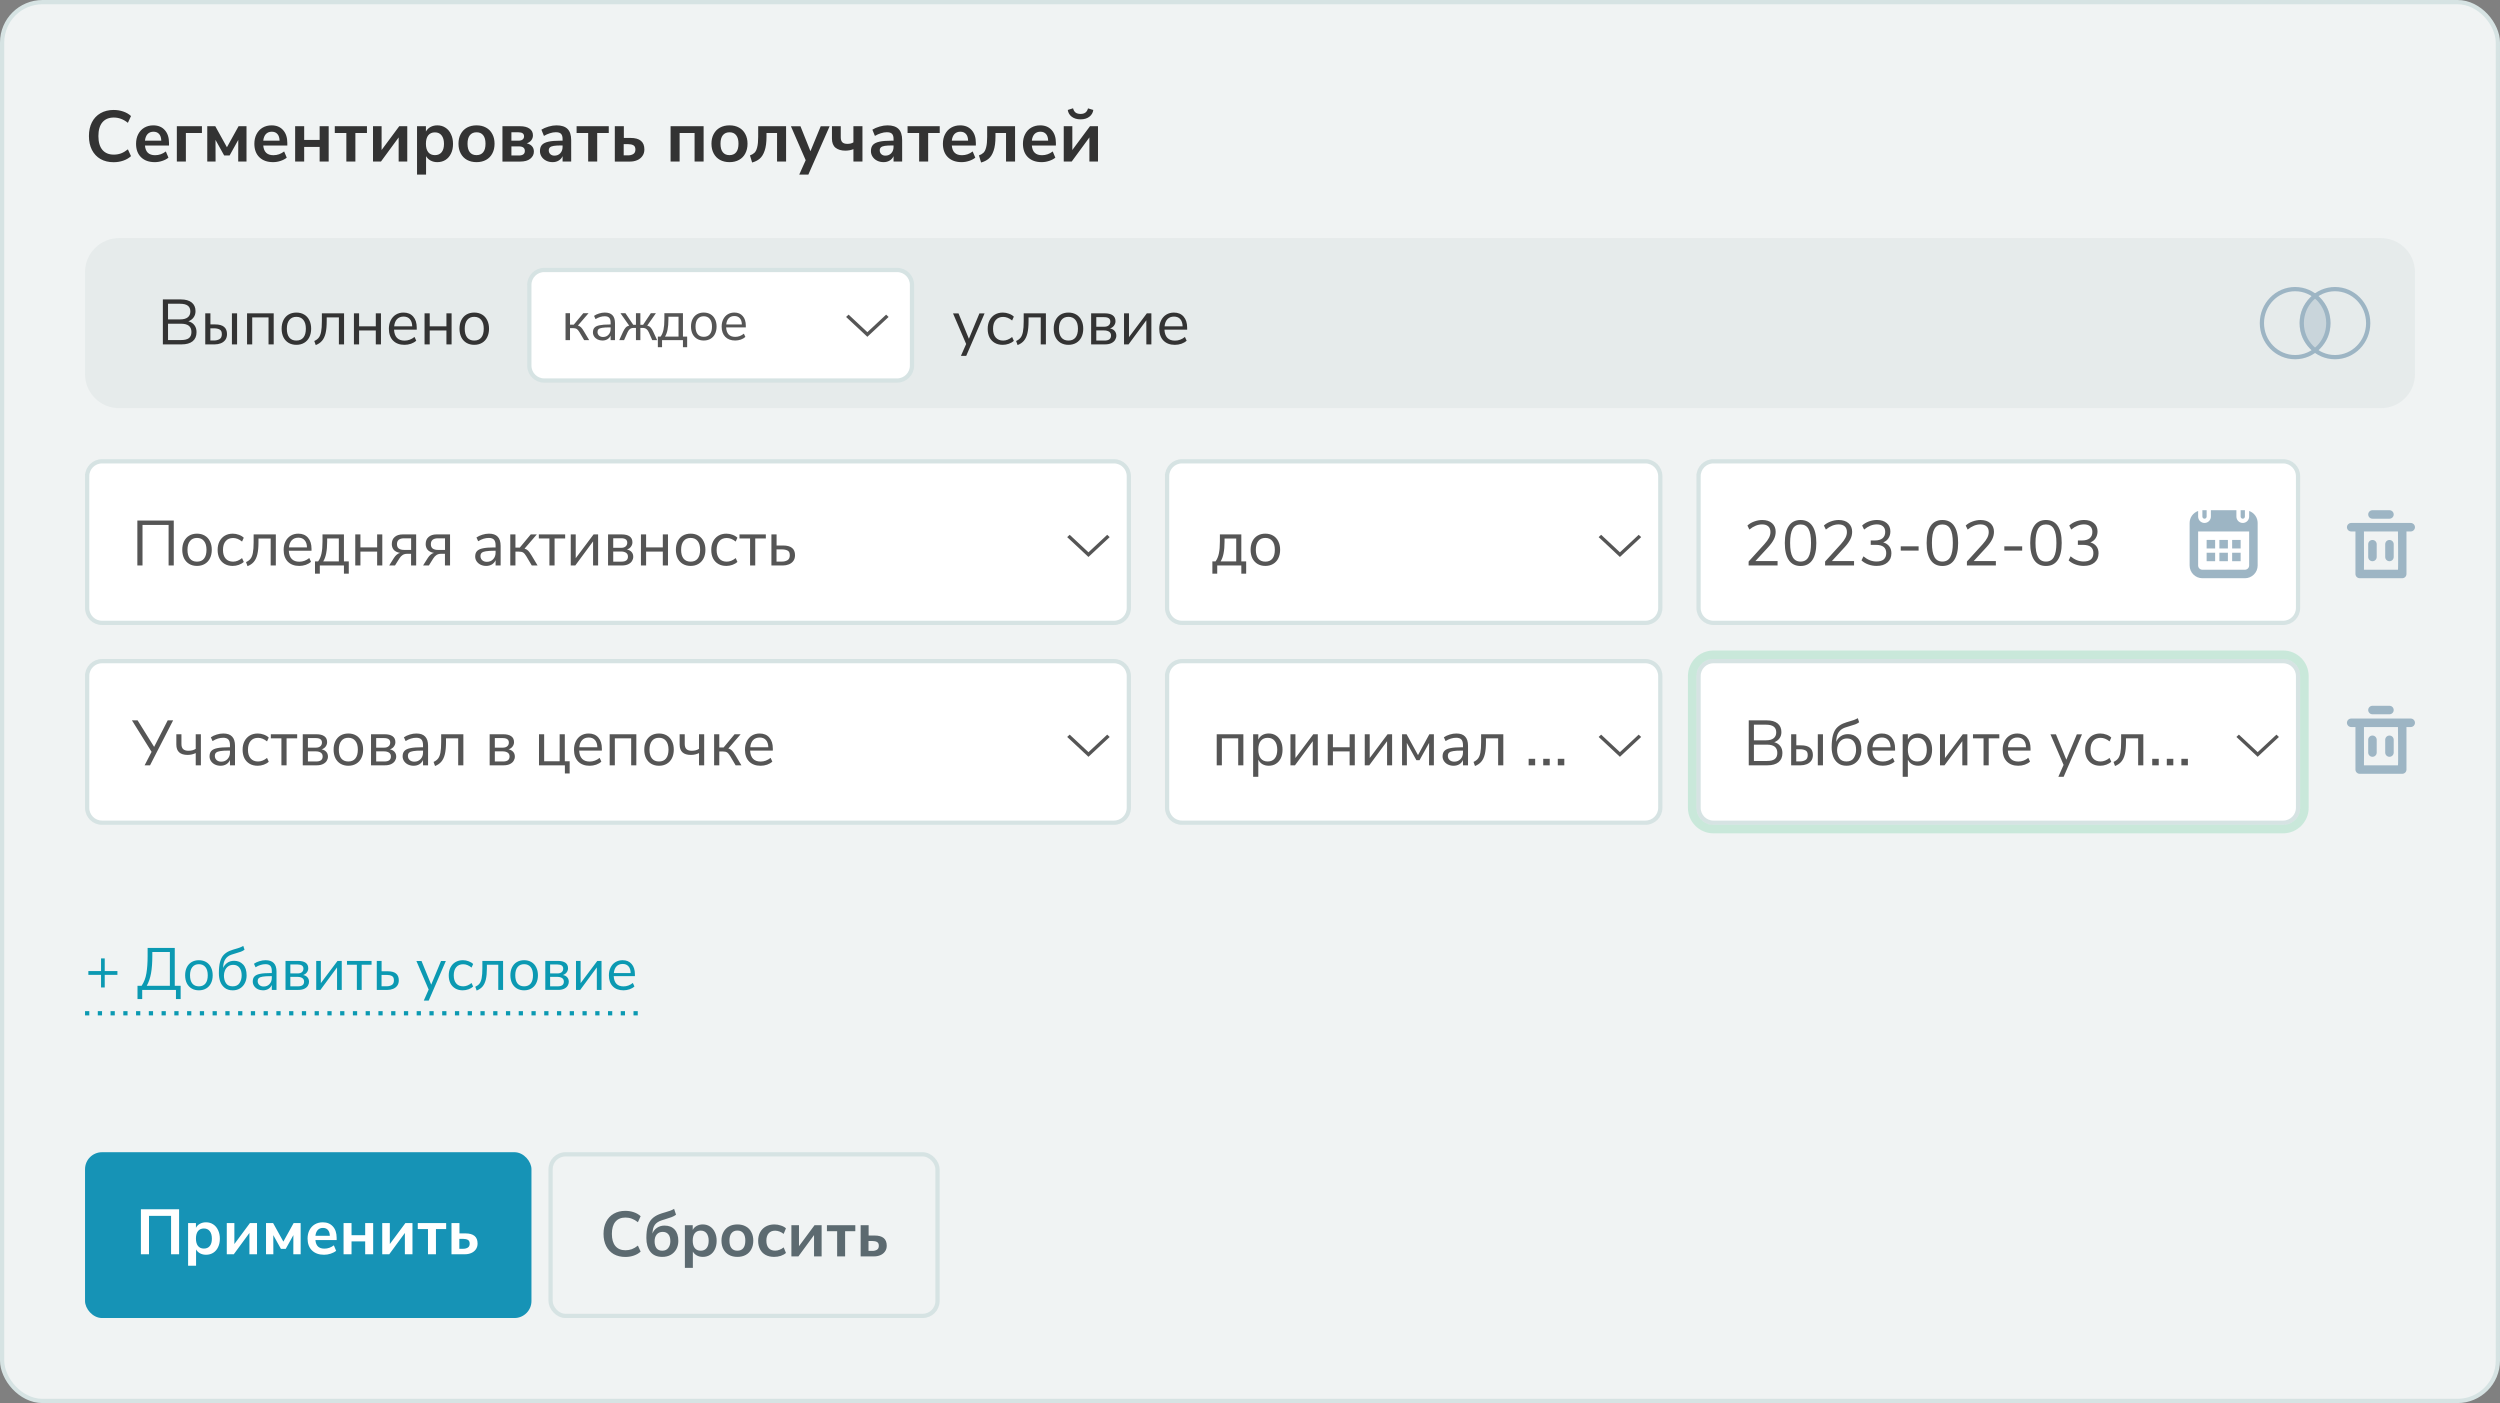 <svg xmlns="http://www.w3.org/2000/svg" width="588" height="330" fill="none"><rect width="100%" height="100%" fill="#808080" stroke="none"/><rect width="587" height="329" x=".5" y=".5" fill="#F0F3F3" rx="9.5"/><rect width="587" height="329" x=".5" y=".5" stroke="#D6E3E3" rx="9.5"/><g clip-path="url(#a)"><g clip-path="url(#b)"><path fill="#0B99B2" d="M27.616 229.284h-2.982v2.968h-.868v-2.968h-2.982v-.882h2.982v-2.982h.868v2.982h2.982v.882Zm4.724 2.576h.966c.569-.831.947-1.82 1.134-2.968.187-1.148.28-2.488.28-4.018v-1.918h6.384v8.904h1.386v3.122h-1.106v-2.156h-7.938v2.156h-1.106v-3.122Zm7.616 0v-7.952h-4.13v.882c0 1.624-.103 3.005-.308 4.144-.205 1.129-.541 2.104-1.008 2.926h5.446Zm6.822 1.064c-.644 0-1.213-.145-1.708-.434-.485-.29-.863-.7-1.134-1.232-.261-.542-.392-1.167-.392-1.876 0-.71.131-1.33.392-1.862.271-.542.649-.957 1.134-1.246.495-.29 1.064-.434 1.708-.434.644 0 1.213.144 1.708.434.495.289.873.704 1.134 1.246.271.532.406 1.152.406 1.862 0 .709-.135 1.334-.406 1.876-.261.532-.639.942-1.134 1.232-.495.289-1.064.434-1.708.434Zm0-.938c.672 0 1.185-.22 1.54-.658.364-.448.546-1.097.546-1.946 0-.831-.182-1.47-.546-1.918-.364-.458-.877-.686-1.54-.686-.663 0-1.176.228-1.54.686-.364.448-.546 1.087-.546 1.918 0 .84.177 1.484.532 1.932.364.448.882.672 1.554.672Zm7.962.938c-.756 0-1.381-.192-1.876-.574-.485-.383-.84-.873-1.064-1.47-.215-.607-.322-1.26-.322-1.96 0-1.102.093-1.998.28-2.688.196-.691.471-1.228.826-1.61.355-.383.812-.7 1.372-.952.243-.112.509-.21.798-.294.299-.094.485-.15.56-.168.401-.112.747-.22 1.036-.322.299-.112.588-.248.868-.406l.294.896c-.252.186-.537.34-.854.462-.308.112-.723.242-1.246.392-.299.084-.639.191-1.022.322-.607.214-1.073.569-1.4 1.064-.327.485-.499 1.171-.518 2.058.205-.486.527-.887.966-1.204.448-.327.994-.49 1.638-.49.859 0 1.559.289 2.1.868.551.578.826 1.437.826 2.576 0 .634-.131 1.218-.392 1.75-.252.532-.625.956-1.12 1.274-.495.317-1.078.476-1.75.476Zm0-.938c.728 0 1.26-.257 1.596-.77.336-.523.504-1.116.504-1.778 0-.784-.173-1.396-.518-1.834-.345-.448-.831-.672-1.456-.672-.485 0-.896.126-1.232.378-.327.242-.569.56-.728.952-.159.382-.238.779-.238 1.19 0 .709.163 1.311.49 1.806.327.485.854.728 1.582.728Zm7.719-6.146c.868 0 1.512.224 1.932.672.429.438.644 1.11.644 2.016v4.298h-1.106v-1.162c-.177.401-.448.714-.812.938-.364.214-.784.322-1.26.322-.439 0-.845-.089-1.218-.266-.364-.178-.653-.425-.868-.742-.215-.318-.322-.668-.322-1.05 0-.514.131-.91.392-1.19.261-.29.691-.495 1.288-.616.597-.131 1.428-.196 2.492-.196h.308v-.462c0-.57-.117-.98-.35-1.232-.233-.262-.611-.392-1.134-.392-.784 0-1.563.242-2.338.728l-.378-.826c.355-.252.779-.453 1.274-.602.504-.159.989-.238 1.456-.238Zm-.448 6.188c.56 0 1.017-.187 1.372-.56.364-.383.546-.873.546-1.47v-.406h-.252c-.821 0-1.447.037-1.876.112-.429.065-.737.182-.924.35-.177.158-.266.396-.266.714 0 .364.131.667.392.91.271.233.607.35 1.008.35Zm5.142-6.02h2.996c.747 0 1.325.144 1.736.434.411.289.616.723.616 1.302 0 .336-.103.648-.308.938-.196.289-.495.504-.896.644.42.074.756.252 1.008.532s.378.634.378 1.064c0 .317-.089.62-.266.91-.168.289-.439.527-.812.714-.373.186-.84.28-1.4.28h-3.052v-6.818Zm2.898 2.94c.401 0 .719-.098.952-.294.243-.206.364-.481.364-.826 0-.654-.453-.98-1.358-.98h-1.722v2.1h1.764Zm.042 3.038c.952 0 1.428-.369 1.428-1.106 0-.374-.14-.654-.42-.84-.28-.187-.658-.28-1.134-.28h-1.68v2.226h1.806Zm4.279-5.978h1.092v5.222l3.92-5.222h.994v6.818h-1.106v-5.292l-3.906 5.292h-.994v-6.818Zm9.562.896h-2.324v-.896h5.782v.896h-2.324v5.922h-1.134v-5.922Zm4.685-.896h1.134v2.436h1.442c1.736 0 2.604.709 2.604 2.128 0 .504-.126.928-.378 1.274-.252.336-.583.583-.994.742-.401.158-.826.238-1.274.238h-2.534v-6.818Zm2.338 5.964c.448 0 .84-.098 1.176-.294.345-.196.518-.56.518-1.092s-.163-.878-.49-1.036c-.327-.168-.728-.252-1.204-.252h-1.218v2.674h1.218Zm13.908-5.95-4.032 9.324h-1.162l1.148-2.604-2.884-6.72h1.204l2.282 5.572 2.31-5.572h1.134Zm3.973 6.902c-.672 0-1.255-.145-1.75-.434-.494-.29-.877-.696-1.148-1.218-.261-.532-.392-1.153-.392-1.862 0-.71.136-1.33.406-1.862.28-.542.668-.962 1.162-1.26.504-.299 1.092-.448 1.764-.448.458 0 .906.084 1.344.252.439.158.794.373 1.064.644l-.378.84c-.644-.523-1.297-.784-1.96-.784-.7 0-1.246.228-1.638.686-.392.457-.588 1.101-.588 1.932 0 .821.196 1.456.588 1.904.392.448.938.672 1.638.672.663 0 1.316-.262 1.96-.784l.378.84c-.289.27-.653.485-1.092.644-.438.158-.891.238-1.358.238Zm2.948-.84c.41-.187.732-.425.966-.714.242-.299.42-.733.532-1.302.112-.57.168-1.349.168-2.338v-1.722h4.872v6.818h-1.134v-5.922h-2.674v.812c0 1.082-.084 1.974-.252 2.674-.168.69-.43 1.241-.784 1.652-.346.401-.803.714-1.372.938l-.322-.896Zm11.489.84c-.644 0-1.214-.145-1.708-.434-.486-.29-.864-.7-1.134-1.232-.262-.542-.392-1.167-.392-1.876 0-.71.13-1.33.392-1.862.27-.542.648-.957 1.134-1.246.494-.29 1.064-.434 1.708-.434.644 0 1.213.144 1.708.434.494.289.872.704 1.134 1.246.27.532.406 1.152.406 1.862 0 .709-.136 1.334-.406 1.876-.262.532-.64.942-1.134 1.232-.495.289-1.064.434-1.708.434Zm0-.938c.672 0 1.185-.22 1.54-.658.364-.448.546-1.097.546-1.946 0-.831-.182-1.47-.546-1.918-.364-.458-.878-.686-1.54-.686-.663 0-1.176.228-1.54.686-.364.448-.546 1.087-.546 1.918 0 .84.177 1.484.532 1.932.364.448.882.672 1.554.672Zm4.979-5.978h2.996c.747 0 1.325.144 1.736.434.411.289.616.723.616 1.302 0 .336-.103.648-.308.938-.196.289-.495.504-.896.644.42.074.756.252 1.008.532s.378.634.378 1.064c0 .317-.089.62-.266.91-.168.289-.439.527-.812.714-.373.186-.84.28-1.4.28h-3.052v-6.818Zm2.898 2.94c.401 0 .719-.098.952-.294.243-.206.364-.481.364-.826 0-.654-.453-.98-1.358-.98h-1.722v2.1h1.764Zm.042 3.038c.952 0 1.428-.369 1.428-1.106 0-.374-.14-.654-.42-.84-.28-.187-.658-.28-1.134-.28h-1.68v2.226h1.806Zm4.279-5.978h1.092v5.222l3.92-5.222h.994v6.818h-1.106v-5.292l-3.906 5.292h-.994v-6.818Zm13.859 3.584h-4.984c.038.793.252 1.395.644 1.806.392.401.948.602 1.666.602.794 0 1.522-.271 2.184-.812l.378.826c-.298.28-.681.504-1.148.672-.466.158-.942.238-1.428.238-1.064 0-1.904-.313-2.52-.938-.606-.626-.91-1.489-.91-2.59 0-.7.136-1.316.406-1.848.271-.542.649-.962 1.134-1.26.495-.299 1.055-.448 1.68-.448.906 0 1.615.298 2.128.896.514.588.77 1.4.77 2.436v.42Zm-2.884-2.87c-.597 0-1.078.186-1.442.56-.354.373-.564.9-.63 1.582h3.962c-.018-.691-.191-1.218-.518-1.582-.326-.374-.784-.56-1.372-.56Z"/><path stroke="#0B99B2" stroke-dasharray="1 2" d="M20 238.326h130"/></g></g><path fill="#fff" stroke="#D6E3E3" d="M20.5 112c0-1.933 1.567-3.5 3.5-3.5h238c1.933 0 3.5 1.567 3.5 3.5v31c0 1.933-1.567 3.5-3.5 3.5H24c-1.933 0-3.5-1.567-3.5-3.5v-31Z"/><path fill="#555" d="M32.305 122.425h8.565V133h-1.215v-9.54H33.52V133h-1.215v-10.575Zm14.027 10.68c-.69 0-1.3-.155-1.83-.465-.52-.31-.925-.75-1.215-1.32-.28-.58-.42-1.25-.42-2.01 0-.76.14-1.425.42-1.995.29-.58.695-1.025 1.215-1.335.53-.31 1.14-.465 1.83-.465.69 0 1.3.155 1.83.465.53.31.935.755 1.215 1.335.29.57.435 1.235.435 1.995s-.145 1.43-.435 2.01c-.28.57-.685 1.01-1.215 1.32-.53.31-1.14.465-1.83.465Zm0-1.005c.72 0 1.27-.235 1.65-.705.39-.48.585-1.175.585-2.085 0-.89-.195-1.575-.585-2.055-.39-.49-.94-.735-1.65-.735s-1.26.245-1.65.735c-.39.48-.585 1.165-.585 2.055 0 .9.19 1.59.57 2.07.39.48.945.72 1.665.72Zm8.38 1.005c-.72 0-1.345-.155-1.875-.465-.53-.31-.94-.745-1.23-1.305-.28-.57-.42-1.235-.42-1.995s.145-1.425.435-1.995c.3-.58.715-1.03 1.245-1.35.54-.32 1.17-.48 1.89-.48.49 0 .97.09 1.44.27.47.17.85.4 1.14.69l-.405.9c-.69-.56-1.39-.84-2.1-.84-.75 0-1.335.245-1.755.735-.42.49-.63 1.18-.63 2.07 0 .88.21 1.56.63 2.04.42.48 1.005.72 1.755.72.71 0 1.41-.28 2.1-.84l.405.9c-.31.29-.7.52-1.17.69-.47.17-.955.255-1.455.255Zm3.158-.9c.44-.2.785-.455 1.035-.765.26-.32.45-.785.57-1.395.12-.61.18-1.445.18-2.505v-1.845h5.22V133h-1.215v-6.345h-2.865v.87c0 1.16-.09 2.115-.27 2.865-.18.74-.46 1.33-.84 1.77-.37.43-.86.765-1.47 1.005l-.345-.96Zm15.4-2.67h-5.34c.04.85.27 1.495.69 1.935.42.43 1.015.645 1.785.645.85 0 1.63-.29 2.34-.87l.405.885c-.32.3-.73.54-1.23.72-.5.17-1.01.255-1.53.255-1.14 0-2.04-.335-2.7-1.005-.65-.67-.975-1.595-.975-2.775 0-.75.145-1.41.435-1.98.29-.58.695-1.03 1.215-1.35.53-.32 1.13-.48 1.8-.48.97 0 1.73.32 2.28.96.55.63.825 1.5.825 2.61v.45Zm-3.09-3.075c-.64 0-1.155.2-1.545.6-.38.4-.605.965-.675 1.695h4.245c-.02-.74-.205-1.305-.555-1.695-.35-.4-.84-.6-1.47-.6Zm3.905 5.58h.75c.37-.52.63-1.14.78-1.86.16-.73.24-1.67.24-2.82v-1.665h5.04v6.345h1.14v2.88h-1.14V133h-5.67v1.92h-1.14v-2.88Zm5.61 0v-5.385h-2.745v.705c0 2.17-.31 3.73-.93 4.68h3.675Zm3.862-6.345h1.215v3.06h3.93v-3.06h1.215V133h-1.215v-3.27h-3.93V133h-1.215v-7.305Zm9.106 5.52c.2-.31.42-.565.66-.765.25-.21.51-.345.78-.405-.69-.12-1.19-.365-1.5-.735-.3-.37-.45-.815-.45-1.335 0-.73.23-1.29.69-1.68.46-.4 1.08-.6 1.86-.6h3.18V133h-1.2v-2.745h-.93c-.4 0-.745.09-1.035.27-.29.18-.545.445-.765.795l-1.05 1.68h-1.365l1.125-1.785Zm4.035-1.875v-2.73h-1.665c-.54 0-.955.115-1.245.345-.28.23-.42.575-.42 1.035 0 .49.155.84.465 1.05.31.2.715.3 1.215.3h1.65Zm3.934 1.875c.2-.31.42-.565.66-.765.25-.21.51-.345.78-.405-.69-.12-1.19-.365-1.5-.735-.3-.37-.45-.815-.45-1.335 0-.73.23-1.29.69-1.68.46-.4 1.08-.6 1.86-.6h3.18V133h-1.2v-2.745h-.93c-.4 0-.745.09-1.035.27-.29.18-.545.445-.765.795l-1.05 1.68h-1.365l1.125-1.785Zm4.035-1.875v-2.73h-1.665c-.54 0-.955.115-1.245.345-.28.23-.42.575-.42 1.035 0 .49.155.84.465 1.05.31.2.715.3 1.215.3h1.65Zm10.321-3.825c.93 0 1.62.24 2.07.72.46.47.69 1.19.69 2.16V133h-1.185v-1.245c-.19.43-.48.765-.87 1.005-.39.23-.84.345-1.35.345-.47 0-.905-.095-1.305-.285-.39-.19-.7-.455-.93-.795-.23-.34-.345-.715-.345-1.125 0-.55.14-.975.42-1.275.28-.31.74-.53 1.38-.66.64-.14 1.53-.21 2.67-.21h.33v-.495c0-.61-.125-1.05-.375-1.32-.25-.28-.655-.42-1.215-.42-.84 0-1.675.26-2.505.78l-.405-.885c.38-.27.835-.485 1.365-.645.54-.17 1.06-.255 1.56-.255Zm-.48 6.63c.6 0 1.09-.2 1.47-.6.39-.41.585-.935.585-1.575v-.435h-.27c-.88 0-1.55.04-2.01.12-.46.07-.79.195-.99.375-.19.17-.285.425-.285.765 0 .39.14.715.42.975.29.25.65.375 1.08.375Zm8.869-3.105c.35.1.635.265.855.495.23.23.495.6.795 1.11l1.41 2.355h-1.365l-1.275-2.16c-.26-.43-.505-.72-.735-.87-.23-.15-.56-.225-.99-.225h-.84V133h-1.215v-7.305h1.215v3.105h1.02l2.58-3.105h1.425l-2.88 3.345Zm5.844-2.385h-2.49v-.96h6.195v.96h-2.49V133h-1.215v-6.345Zm5.019-.96h1.17v5.595l4.2-5.595h1.065V133h-1.185v-5.67l-4.185 5.67h-1.065v-7.305Zm8.775 0h3.21c.8 0 1.42.155 1.86.465.44.31.66.775.66 1.395 0 .36-.11.695-.33 1.005-.21.31-.53.54-.96.69.45.08.81.27 1.08.57.27.3.405.68.405 1.14 0 .34-.095.665-.285.975-.18.31-.47.565-.87.765-.4.2-.9.3-1.5.3h-3.27v-7.305Zm3.105 3.15c.43 0 .77-.105 1.02-.315.26-.22.39-.515.39-.885 0-.7-.485-1.05-1.455-1.05h-1.845v2.25h1.89Zm.045 3.255c1.02 0 1.53-.395 1.53-1.185 0-.4-.15-.7-.45-.9-.3-.2-.705-.3-1.215-.3h-1.8v2.385h1.935Zm4.584-6.405h1.215v3.06h3.93v-3.06h1.215V133h-1.215v-3.27h-3.93V133h-1.215v-7.305Zm11.686 7.41c-.69 0-1.3-.155-1.83-.465-.52-.31-.925-.75-1.215-1.32-.28-.58-.42-1.25-.42-2.01 0-.76.14-1.425.42-1.995.29-.58.695-1.025 1.215-1.335.53-.31 1.14-.465 1.83-.465.69 0 1.3.155 1.83.465.53.31.935.755 1.215 1.335.29.57.435 1.235.435 1.995s-.145 1.43-.435 2.01c-.28.57-.685 1.01-1.215 1.32-.53.31-1.14.465-1.83.465Zm0-1.005c.72 0 1.27-.235 1.65-.705.39-.48.585-1.175.585-2.085 0-.89-.195-1.575-.585-2.055-.39-.49-.94-.735-1.65-.735s-1.26.245-1.65.735c-.39.48-.585 1.165-.585 2.055 0 .9.19 1.59.57 2.07.39.48.945.72 1.665.72Zm8.381 1.005c-.72 0-1.345-.155-1.875-.465-.53-.31-.94-.745-1.23-1.305-.28-.57-.42-1.235-.42-1.995s.145-1.425.435-1.995c.3-.58.715-1.03 1.245-1.35.54-.32 1.17-.48 1.89-.48.49 0 .97.09 1.44.27.47.17.85.4 1.14.69l-.405.9c-.69-.56-1.39-.84-2.1-.84-.75 0-1.335.245-1.755.735-.42.49-.63 1.18-.63 2.07 0 .88.21 1.56.63 2.04.42.48 1.005.72 1.755.72.71 0 1.41-.28 2.1-.84l.405.9c-.31.29-.7.52-1.17.69-.47.17-.955.255-1.455.255Zm5.602-6.45h-2.49v-.96h6.195v.96h-2.49V133h-1.215v-6.345Zm5.02-.96h1.215v2.61h1.545c1.86 0 2.79.76 2.79 2.28 0 .54-.135.995-.405 1.365-.27.36-.625.625-1.065.795-.43.17-.885.255-1.365.255h-2.715v-7.305Zm2.505 6.39c.48 0 .9-.105 1.26-.315.37-.21.555-.6.555-1.17s-.175-.94-.525-1.11c-.35-.18-.78-.27-1.29-.27h-1.305v2.865h1.305Z"/><path fill="#555" fill-rule="evenodd" d="m251 126.333 5 4.667h.001l4.999-4.667-.585-.546-4.412 4.118-4.415-4.121-.588.549Z" clip-rule="evenodd"/><path fill="#fff" stroke="#D6E3E3" d="M20.5 159c0-1.933 1.567-3.5 3.5-3.5h238c1.933 0 3.5 1.567 3.5 3.5v31c0 1.933-1.567 3.5-3.5 3.5H24c-1.933 0-3.5-1.567-3.5-3.5v-31Z"/><path fill="#555" d="M40.72 169.425 35.29 180h-1.275l1.635-3.165-4.62-7.41h1.335l3.885 6.24 3.195-6.24h1.275Zm5.315 7.695c-.24.12-.53.225-.87.315-.33.08-.675.12-1.035.12-1.77 0-2.655-.815-2.655-2.445v-2.415h1.2v2.28c0 .57.14.98.42 1.23.29.25.7.375 1.23.375.68 0 1.25-.15 1.71-.45v-3.435h1.215V180h-1.215v-2.88Zm6.477-4.605c.93 0 1.62.24 2.07.72.46.47.69 1.19.69 2.16V180h-1.185v-1.245c-.19.43-.48.765-.87 1.005-.39.23-.84.345-1.35.345-.47 0-.905-.095-1.305-.285-.39-.19-.7-.455-.93-.795-.23-.34-.345-.715-.345-1.125 0-.55.14-.975.42-1.275.28-.31.74-.53 1.38-.66.64-.14 1.53-.21 2.67-.21h.33v-.495c0-.61-.125-1.05-.375-1.32-.25-.28-.655-.42-1.215-.42-.84 0-1.675.26-2.505.78l-.405-.885c.38-.27.835-.485 1.365-.645.54-.17 1.06-.255 1.56-.255Zm-.48 6.63c.6 0 1.09-.2 1.47-.6.39-.41.585-.935.585-1.575v-.435h-.27c-.88 0-1.55.04-2.01.12-.46.07-.79.195-.99.375-.19.17-.285.425-.285.765 0 .39.14.715.42.975.29.25.65.375 1.08.375Zm8.554.96c-.72 0-1.345-.155-1.875-.465-.53-.31-.94-.745-1.23-1.305-.28-.57-.42-1.235-.42-1.995s.145-1.425.435-1.995c.3-.58.715-1.03 1.245-1.35.54-.32 1.17-.48 1.89-.48.49 0 .97.09 1.44.27.47.17.85.4 1.14.69l-.405.9c-.69-.56-1.39-.84-2.1-.84-.75 0-1.335.245-1.755.735-.42.49-.63 1.18-.63 2.07 0 .88.21 1.56.63 2.04.42.48 1.005.72 1.755.72.71 0 1.41-.28 2.1-.84l.405.9c-.31.29-.7.52-1.17.69-.47.17-.955.255-1.455.255Zm5.603-6.45h-2.49v-.96h6.195v.96h-2.49V180h-1.215v-6.345Zm5.019-.96h3.21c.8 0 1.42.155 1.86.465.44.31.66.775.66 1.395 0 .36-.11.695-.33 1.005-.21.31-.53.54-.96.69.45.08.81.27 1.08.57.27.3.405.68.405 1.14 0 .34-.095.665-.285.975-.18.31-.47.565-.87.765-.4.2-.9.3-1.5.3h-3.27v-7.305Zm3.105 3.15c.43 0 .77-.105 1.02-.315.26-.22.39-.515.39-.885 0-.7-.485-1.05-1.455-1.05h-1.845v2.25h1.89Zm.045 3.255c1.02 0 1.53-.395 1.53-1.185 0-.4-.15-.7-.45-.9-.3-.2-.705-.3-1.215-.3h-1.8v2.385h1.935Zm7.569 1.005c-.69 0-1.3-.155-1.83-.465-.52-.31-.925-.75-1.215-1.32-.28-.58-.42-1.25-.42-2.01 0-.76.14-1.425.42-1.995.29-.58.695-1.025 1.215-1.335.53-.31 1.14-.465 1.83-.465.69 0 1.3.155 1.83.465.53.31.935.755 1.215 1.335.29.57.435 1.235.435 1.995s-.145 1.43-.435 2.01c-.28.57-.685 1.01-1.215 1.32-.53.31-1.14.465-1.83.465Zm0-1.005c.72 0 1.27-.235 1.65-.705.39-.48.585-1.175.585-2.085 0-.89-.195-1.575-.585-2.055-.39-.49-.94-.735-1.65-.735s-1.26.245-1.65.735c-.39.48-.585 1.165-.585 2.055 0 .9.19 1.59.57 2.07.39.48.945.72 1.665.72Zm5.335-6.405h3.21c.8 0 1.42.155 1.86.465.44.31.66.775.66 1.395 0 .36-.11.695-.33 1.005-.21.31-.53.54-.96.69.45.08.81.27 1.08.57.27.3.405.68.405 1.14 0 .34-.095.665-.285.975-.18.31-.47.565-.87.765-.4.2-.9.3-1.5.3h-3.27v-7.305Zm3.105 3.15c.43 0 .77-.105 1.02-.315.26-.22.39-.515.39-.885 0-.7-.485-1.05-1.455-1.05h-1.845v2.25h1.89Zm.045 3.255c1.02 0 1.53-.395 1.53-1.185 0-.4-.15-.7-.45-.9-.3-.2-.705-.3-1.215-.3h-1.8v2.385h1.935Zm7.509-6.585c.93 0 1.62.24 2.07.72.46.47.69 1.19.69 2.16V180h-1.185v-1.245c-.19.43-.48.765-.87 1.005-.39.23-.84.345-1.35.345-.47 0-.905-.095-1.305-.285-.39-.19-.7-.455-.93-.795-.23-.34-.345-.715-.345-1.125 0-.55.14-.975.42-1.275.28-.31.74-.53 1.38-.66.64-.14 1.53-.21 2.67-.21h.33v-.495c0-.61-.125-1.05-.375-1.32-.25-.28-.655-.42-1.215-.42-.84 0-1.675.26-2.505.78l-.405-.885c.38-.27.835-.485 1.365-.645.54-.17 1.06-.255 1.56-.255Zm-.48 6.63c.6 0 1.09-.2 1.47-.6.39-.41.585-.935.585-1.575v-.435h-.27c-.88 0-1.55.04-2.01.12-.46.07-.79.195-.99.375-.19.17-.285.425-.285.765 0 .39.14.715.42.975.29.25.65.375 1.08.375Zm4.534.06c.44-.2.785-.455 1.035-.765.26-.32.45-.785.57-1.395.12-.61.18-1.445.18-2.505v-1.845h5.22V180h-1.215v-6.345h-2.865v.87c0 1.16-.09 2.115-.27 2.865-.18.74-.46 1.33-.84 1.77-.37.43-.86.765-1.47 1.005l-.345-.96Zm13.192-6.51h3.21c.8 0 1.42.155 1.86.465.44.31.66.775.66 1.395 0 .36-.11.695-.33 1.005-.21.31-.53.54-.96.69.45.08.81.27 1.08.57.27.3.405.68.405 1.14 0 .34-.095.665-.285.975-.18.31-.47.565-.87.765-.4.2-.9.3-1.5.3h-3.27v-7.305Zm3.105 3.15c.43 0 .77-.105 1.02-.315.26-.22.39-.515.39-.885 0-.7-.485-1.05-1.455-1.05h-1.845v2.25h1.89Zm.045 3.255c1.02 0 1.53-.395 1.53-1.185 0-.4-.15-.7-.45-.9-.3-.2-.705-.3-1.215-.3h-1.8v2.385h1.935Zm14.542.9h-6.09v-7.305h1.215v6.345h3.645v-6.345h1.215v6.345h1.14v2.88h-1.125V180Zm8.7-3.465h-5.34c.04.85.27 1.495.69 1.935.42.43 1.015.645 1.785.645.85 0 1.63-.29 2.34-.87l.405.885c-.32.3-.73.54-1.23.72-.5.17-1.01.255-1.53.255-1.14 0-2.04-.335-2.7-1.005-.65-.67-.975-1.595-.975-2.775 0-.75.145-1.41.435-1.98.29-.58.695-1.03 1.215-1.35.53-.32 1.13-.48 1.8-.48.97 0 1.73.32 2.28.96.55.63.825 1.5.825 2.61v.45Zm-3.09-3.075c-.64 0-1.155.2-1.545.6-.38.4-.605.965-.675 1.695h4.245c-.02-.74-.205-1.305-.555-1.695-.35-.4-.84-.6-1.47-.6Zm4.926-.765h6.27V180h-1.215v-6.345h-3.84V180h-1.215v-7.305Zm11.598 7.41c-.69 0-1.3-.155-1.83-.465-.52-.31-.925-.75-1.215-1.32-.28-.58-.42-1.25-.42-2.01 0-.76.14-1.425.42-1.995.29-.58.695-1.025 1.215-1.335.53-.31 1.14-.465 1.83-.465.69 0 1.3.155 1.83.465.53.31.935.755 1.215 1.335.29.57.435 1.235.435 1.995s-.145 1.43-.435 2.01c-.28.57-.685 1.01-1.215 1.32-.53.31-1.14.465-1.83.465Zm0-1.005c.72 0 1.27-.235 1.65-.705.39-.48.585-1.175.585-2.085 0-.89-.195-1.575-.585-2.055-.39-.49-.94-.735-1.65-.735s-1.26.245-1.65.735c-.39.48-.585 1.165-.585 2.055 0 .9.19 1.59.57 2.07.39.48.945.72 1.665.72Zm9.415-1.98c-.24.12-.53.225-.87.315-.33.08-.675.12-1.035.12-1.77 0-2.655-.815-2.655-2.445v-2.415h1.2v2.28c0 .57.14.98.42 1.23.29.25.7.375 1.23.375.68 0 1.25-.15 1.71-.45v-3.435h1.215V180h-1.215v-2.88Zm6.912-1.08c.35.1.635.265.855.495.23.23.495.6.795 1.11l1.41 2.355h-1.365l-1.275-2.16c-.26-.43-.505-.72-.735-.87-.23-.15-.56-.225-.99-.225h-.84V180h-1.215v-7.305h1.215v3.105h1.02l2.58-3.105h1.425l-2.88 3.345Zm10.449.495h-5.34c.04.85.27 1.495.69 1.935.42.43 1.015.645 1.785.645.85 0 1.63-.29 2.34-.87l.405.885c-.32.3-.73.54-1.23.72-.5.17-1.01.255-1.53.255-1.14 0-2.04-.335-2.7-1.005-.65-.67-.975-1.595-.975-2.775 0-.75.145-1.41.435-1.98.29-.58.695-1.03 1.215-1.35.53-.32 1.13-.48 1.8-.48.97 0 1.73.32 2.28.96.55.63.825 1.5.825 2.61v.45Zm-3.09-3.075c-.64 0-1.155.2-1.545.6-.38.4-.605.965-.675 1.695h4.245c-.02-.74-.205-1.305-.555-1.695-.35-.4-.84-.6-1.47-.6Z"/><path fill="#555" fill-rule="evenodd" d="m251 173.333 5 4.667h.001l4.999-4.667-.585-.546-4.412 4.118-4.415-4.121-.588.549Z" clip-rule="evenodd"/><path fill="#fff" stroke="#D6E3E3" d="M274.5 112c0-1.933 1.567-3.5 3.5-3.5h109c1.933 0 3.5 1.567 3.5 3.5v31c0 1.933-1.567 3.5-3.5 3.5H278c-1.933 0-3.5-1.567-3.5-3.5v-31Z"/><path fill="#555" d="M285.15 132.04h.75c.37-.52.63-1.14.78-1.86.16-.73.24-1.67.24-2.82v-1.665h5.04v6.345h1.14v2.88h-1.14V133h-5.67v1.92h-1.14v-2.88Zm5.61 0v-5.385h-2.745v.705c0 2.17-.31 3.73-.93 4.68h3.675Zm6.847 1.065c-.69 0-1.3-.155-1.83-.465-.52-.31-.925-.75-1.215-1.32-.28-.58-.42-1.25-.42-2.01 0-.76.14-1.425.42-1.995.29-.58.695-1.025 1.215-1.335.53-.31 1.14-.465 1.83-.465.69 0 1.3.155 1.83.465.53.31.935.755 1.215 1.335.29.57.435 1.235.435 1.995s-.145 1.43-.435 2.01c-.28.57-.685 1.01-1.215 1.32-.53.31-1.14.465-1.83.465Zm0-1.005c.72 0 1.27-.235 1.65-.705.39-.48.585-1.175.585-2.085 0-.89-.195-1.575-.585-2.055-.39-.49-.94-.735-1.65-.735s-1.26.245-1.65.735c-.39.48-.585 1.165-.585 2.055 0 .9.19 1.59.57 2.07.39.48.945.72 1.665.72Z"/><path fill="#555" fill-rule="evenodd" d="m376 126.333 5 4.667h.001l4.999-4.667-.585-.546-4.412 4.118-4.415-4.121-.588.549Z" clip-rule="evenodd"/><path fill="#fff" stroke="#D6E3E3" d="M274.5 159c0-1.933 1.567-3.5 3.5-3.5h109c1.933 0 3.5 1.567 3.5 3.5v31c0 1.933-1.567 3.5-3.5 3.5H278c-1.933 0-3.5-1.567-3.5-3.5v-31Z"/><path fill="#555" d="M286.17 172.695h6.27V180h-1.215v-6.345h-3.84V180h-1.215v-7.305Zm12.243-.18c.64 0 1.205.16 1.695.48.49.32.87.77 1.14 1.35.27.57.405 1.235.405 1.995s-.135 1.425-.405 1.995c-.27.56-.65.995-1.14 1.305-.48.31-1.045.465-1.695.465-.57 0-1.07-.125-1.5-.375-.42-.25-.74-.605-.96-1.065v4.035h-1.215v-10.005h1.215v1.26c.22-.46.54-.815.96-1.065.43-.25.93-.375 1.5-.375Zm-.24 6.585c.71 0 1.26-.24 1.65-.72.39-.48.585-1.16.585-2.04 0-.88-.195-1.565-.585-2.055-.39-.5-.94-.75-1.65-.75s-1.26.24-1.65.72c-.38.48-.57 1.165-.57 2.055 0 .89.19 1.58.57 2.07.39.48.94.72 1.65.72Zm5.341-6.405h1.17v5.595l4.2-5.595h1.065V180h-1.185v-5.67l-4.185 5.67h-1.065v-7.305Zm8.774 0h1.215v3.06h3.93v-3.06h1.215V180h-1.215v-3.27h-3.93V180h-1.215v-7.305Zm8.701 0h1.17v5.595l4.2-5.595h1.065V180h-1.185v-5.67l-4.185 5.67h-1.065v-7.305Zm16.26 0V180h-1.14l.015-5.265-2.25 4.065h-.735l-2.25-4.065.015 5.265h-1.14v-7.305h1.065l2.685 4.905 2.67-4.905h1.065Zm5.269-.18c.93 0 1.62.24 2.07.72.46.47.69 1.19.69 2.16V180h-1.185v-1.245c-.19.43-.48.765-.87 1.005-.39.23-.84.345-1.35.345-.47 0-.905-.095-1.305-.285-.39-.19-.7-.455-.93-.795-.23-.34-.345-.715-.345-1.125 0-.55.14-.975.42-1.275.28-.31.74-.53 1.38-.66.64-.14 1.53-.21 2.67-.21h.33v-.495c0-.61-.125-1.05-.375-1.32-.25-.28-.655-.42-1.215-.42-.84 0-1.675.26-2.505.78l-.405-.885c.38-.27.835-.485 1.365-.645.54-.17 1.06-.255 1.56-.255Zm-.48 6.63c.6 0 1.09-.2 1.47-.6.39-.41.585-.935.585-1.575v-.435h-.27c-.88 0-1.55.04-2.01.12-.46.07-.79.195-.99.375-.19.17-.285.425-.285.765 0 .39.14.715.42.975.29.25.65.375 1.08.375Zm4.534.06c.44-.2.785-.455 1.035-.765.26-.32.45-.785.57-1.395.12-.61.18-1.445.18-2.505v-1.845h5.22V180h-1.215v-6.345h-2.865v.87c0 1.16-.09 2.115-.27 2.865-.18.74-.46 1.33-.84 1.77-.37.43-.86.765-1.47 1.005l-.345-.96Zm14.497-.735V180h-1.53v-1.53h1.53Zm3.427 0V180h-1.53v-1.53h1.53Zm3.428 0V180h-1.53v-1.53h1.53Z"/><path fill="#555" fill-rule="evenodd" d="m376 173.333 5 4.667h.001l4.999-4.667-.585-.546-4.412 4.118-4.415-4.121-.588.549Z" clip-rule="evenodd"/><path fill="#fff" stroke="#D6E3E3" d="M399.5 112c0-1.933 1.567-3.5 3.5-3.5h134c1.933 0 3.5 1.567 3.5 3.5v31c0 1.933-1.567 3.5-3.5 3.5H403c-1.933 0-3.5-1.567-3.5-3.5v-31Z"/><path fill="#555" d="M418.085 131.965V133h-6.81v-.93l3.705-4.08c.5-.56.86-1.06 1.08-1.5.23-.45.345-.9.345-1.35 0-.58-.17-1.025-.51-1.335-.34-.31-.82-.465-1.44-.465-1.02 0-2.02.405-3 1.215l-.465-.945c.42-.4.945-.715 1.575-.945.64-.24 1.28-.36 1.92-.36.97 0 1.735.25 2.295.75.57.5.855 1.175.855 2.025 0 .61-.14 1.195-.42 1.755-.27.56-.72 1.185-1.35 1.875l-3 3.255h5.22Zm5.409 1.155c-1.21 0-2.13-.46-2.76-1.38-.63-.92-.945-2.26-.945-4.02 0-1.77.315-3.115.945-4.035.63-.92 1.55-1.38 2.76-1.38 1.21 0 2.13.46 2.76 1.38.63.91.945 2.25.945 4.02 0 1.77-.315 3.115-.945 4.035-.63.92-1.55 1.38-2.76 1.38Zm0-1.035c.84 0 1.46-.355 1.86-1.065.4-.71.6-1.815.6-3.315 0-1.51-.2-2.61-.6-3.3-.39-.7-1.01-1.05-1.86-1.05-.84 0-1.46.35-1.86 1.05-.4.7-.6 1.8-.6 3.3 0 1.5.2 2.605.6 3.315.4.71 1.02 1.065 1.86 1.065Zm12.579-.12V133h-6.81v-.93l3.705-4.08c.5-.56.86-1.06 1.08-1.5.23-.45.345-.9.345-1.35 0-.58-.17-1.025-.51-1.335-.34-.31-.82-.465-1.44-.465-1.02 0-2.02.405-3 1.215l-.465-.945c.42-.4.945-.715 1.575-.945.64-.24 1.28-.36 1.92-.36.97 0 1.735.25 2.295.75.57.5.855 1.175.855 2.025 0 .61-.14 1.195-.42 1.755-.27.56-.72 1.185-1.35 1.875l-3 3.255h5.22Zm6.864-4.395c.62.18 1.095.49 1.425.93.33.43.495.975.495 1.635 0 .92-.315 1.645-.945 2.175-.62.53-1.465.795-2.535.795-.68 0-1.335-.115-1.965-.345-.63-.23-1.16-.55-1.59-.96l.465-.945c.96.81 1.98 1.215 3.06 1.215.75 0 1.32-.165 1.71-.495.39-.34.585-.835.585-1.485 0-1.29-.81-1.935-2.43-1.935h-1.215v-1.035h.975c.78 0 1.38-.17 1.8-.51.42-.35.63-.85.63-1.5 0-.57-.17-1.005-.51-1.305-.34-.31-.825-.465-1.455-.465-1.02 0-2.02.405-3 1.215l-.465-.945c.43-.41.955-.73 1.575-.96.62-.23 1.265-.345 1.935-.345.96 0 1.72.245 2.28.735.57.48.855 1.13.855 1.95 0 .61-.15 1.145-.45 1.605-.29.45-.7.775-1.23.975Zm4.12.93h4.2v1.005h-4.2V128.5Zm9.792 4.62c-1.21 0-2.13-.46-2.76-1.38-.63-.92-.945-2.26-.945-4.02 0-1.77.315-3.115.945-4.035.63-.92 1.55-1.38 2.76-1.38 1.21 0 2.13.46 2.76 1.38.63.91.945 2.25.945 4.02 0 1.77-.315 3.115-.945 4.035-.63.92-1.55 1.38-2.76 1.38Zm0-1.035c.84 0 1.46-.355 1.86-1.065.4-.71.6-1.815.6-3.315 0-1.51-.2-2.61-.6-3.3-.39-.7-1.01-1.05-1.86-1.05-.84 0-1.46.35-1.86 1.05-.4.7-.6 1.8-.6 3.3 0 1.5.2 2.605.6 3.315.4.71 1.02 1.065 1.86 1.065Zm12.579-.12V133h-6.81v-.93l3.705-4.08c.5-.56.86-1.06 1.08-1.5.23-.45.345-.9.345-1.35 0-.58-.17-1.025-.51-1.335-.34-.31-.82-.465-1.44-.465-1.02 0-2.02.405-3 1.215l-.465-.945c.42-.4.945-.715 1.575-.945.64-.24 1.28-.36 1.92-.36.97 0 1.735.25 2.295.75.57.5.855 1.175.855 2.025 0 .61-.14 1.195-.42 1.755-.27.56-.72 1.185-1.35 1.875l-3 3.255h5.22Zm1.989-3.465h4.2v1.005h-4.2V128.5Zm9.792 4.62c-1.21 0-2.13-.46-2.76-1.38-.63-.92-.945-2.26-.945-4.02 0-1.77.315-3.115.945-4.035.63-.92 1.55-1.38 2.76-1.38 1.21 0 2.13.46 2.76 1.38.63.91.945 2.25.945 4.02 0 1.77-.315 3.115-.945 4.035-.63.92-1.55 1.38-2.76 1.38Zm0-1.035c.84 0 1.46-.355 1.86-1.065.4-.71.6-1.815.6-3.315 0-1.51-.2-2.61-.6-3.3-.39-.7-1.01-1.05-1.86-1.05-.84 0-1.46.35-1.86 1.05-.4.7-.6 1.8-.6 3.3 0 1.5.2 2.605.6 3.315.4.71 1.02 1.065 1.86 1.065Zm10.449-4.515c.62.18 1.095.49 1.425.93.33.43.495.975.495 1.635 0 .92-.315 1.645-.945 2.175-.62.53-1.465.795-2.535.795-.68 0-1.335-.115-1.965-.345-.63-.23-1.16-.55-1.59-.96l.465-.945c.96.81 1.98 1.215 3.06 1.215.75 0 1.32-.165 1.71-.495.39-.34.585-.835.585-1.485 0-1.29-.81-1.935-2.43-1.935h-1.215v-1.035h.975c.78 0 1.38-.17 1.8-.51.42-.35.63-.85.63-1.5 0-.57-.17-1.005-.51-1.305-.34-.31-.825-.465-1.455-.465-1.02 0-2.02.405-3 1.215l-.465-.945c.43-.41.955-.73 1.575-.96.62-.23 1.265-.345 1.935-.345.96 0 1.72.245 2.28.735.57.48.855 1.13.855 1.95 0 .61-.15 1.145-.45 1.605-.29.45-.7.775-1.23.975Z"/><path fill="#fff" stroke="#D6E3E3" d="M399.5 159c0-1.933 1.567-3.5 3.5-3.5h134c1.933 0 3.5 1.567 3.5 3.5v31c0 1.933-1.567 3.5-3.5 3.5H403c-1.933 0-3.5-1.567-3.5-3.5v-31Z"/><path fill="#555" d="M417.305 174.57c.61.16 1.08.46 1.41.9.34.44.51.99.51 1.65 0 .93-.305 1.645-.915 2.145-.61.49-1.475.735-2.595.735h-4.41v-10.575h4.245c1.09 0 1.935.24 2.535.72.6.48.9 1.16.9 2.04 0 .57-.15 1.06-.45 1.47-.29.41-.7.715-1.23.915Zm-4.785-.45h2.85c.79 0 1.385-.16 1.785-.48.41-.32.615-.785.615-1.395 0-1.2-.8-1.8-2.4-1.8h-2.85v3.675Zm3.075 4.86c.83 0 1.44-.15 1.83-.45.4-.31.6-.79.6-1.44 0-1.3-.81-1.95-2.43-1.95h-3.075v3.84h3.075Zm5.682-6.285h1.215v2.61h1.11c1.86 0 2.79.76 2.79 2.28 0 .54-.135.995-.405 1.365-.27.36-.625.625-1.065.795-.43.17-.89.255-1.38.255h-2.265v-7.305Zm6.27 0h1.215V180h-1.215v-7.305Zm-4.2 6.39c.48 0 .905-.105 1.275-.315.37-.21.555-.6.555-1.17s-.18-.94-.54-1.11c-.35-.18-.78-.27-1.29-.27h-.87v2.865h.87Zm10.955 1.02c-.81 0-1.48-.205-2.01-.615-.52-.41-.9-.935-1.14-1.575-.23-.65-.345-1.35-.345-2.1 0-1.18.1-2.14.3-2.88.21-.74.505-1.315.885-1.725.38-.41.87-.75 1.47-1.02.26-.12.545-.225.855-.315.32-.1.52-.16.6-.18.43-.12.8-.235 1.11-.345.32-.12.63-.265.93-.435l.315.96c-.27.2-.575.365-.915.495-.33.12-.775.26-1.335.42-.32.09-.685.205-1.095.345-.65.23-1.15.61-1.5 1.14-.35.52-.535 1.255-.555 2.205.22-.52.565-.95 1.035-1.29.48-.35 1.065-.525 1.755-.525.92 0 1.67.31 2.25.93.59.62.885 1.54.885 2.76 0 .68-.14 1.305-.42 1.875-.27.57-.67 1.025-1.2 1.365-.53.34-1.155.51-1.875.51Zm0-1.005c.78 0 1.35-.275 1.71-.825.36-.56.54-1.195.54-1.905 0-.84-.185-1.495-.555-1.965-.37-.48-.89-.72-1.56-.72-.52 0-.96.135-1.32.405-.35.26-.61.6-.78 1.02-.17.41-.255.835-.255 1.275 0 .76.175 1.405.525 1.935.35.52.915.78 1.695.78Zm11.42-2.565h-5.34c.04.85.27 1.495.69 1.935.42.43 1.015.645 1.785.645.85 0 1.63-.29 2.34-.87l.405.885c-.32.3-.73.54-1.23.72-.5.17-1.01.255-1.53.255-1.14 0-2.04-.335-2.7-1.005-.65-.67-.975-1.595-.975-2.775 0-.75.145-1.41.435-1.98.29-.58.695-1.03 1.215-1.35.53-.32 1.13-.48 1.8-.48.97 0 1.73.32 2.28.96.55.63.825 1.5.825 2.61v.45Zm-3.09-3.075c-.64 0-1.155.2-1.545.6-.38.4-.605.965-.675 1.695h4.245c-.02-.74-.205-1.305-.555-1.695-.35-.4-.84-.6-1.47-.6Zm8.555-.945c.64 0 1.205.16 1.695.48.49.32.87.77 1.14 1.35.27.57.405 1.235.405 1.995s-.135 1.425-.405 1.995c-.27.56-.65.995-1.14 1.305-.48.31-1.045.465-1.695.465-.57 0-1.07-.125-1.5-.375-.42-.25-.74-.605-.96-1.065v4.035h-1.215v-10.005h1.215v1.26c.22-.46.54-.815.96-1.065.43-.25.93-.375 1.5-.375Zm-.24 6.585c.71 0 1.26-.24 1.65-.72.39-.48.585-1.16.585-2.04 0-.88-.195-1.565-.585-2.055-.39-.5-.94-.75-1.65-.75s-1.26.24-1.65.72c-.38.48-.57 1.165-.57 2.055 0 .89.19 1.58.57 2.07.39.48.94.72 1.65.72Zm5.34-6.405h1.17v5.595l4.2-5.595h1.065V180h-1.185v-5.67l-4.185 5.67h-1.065v-7.305Zm10.245.96h-2.49v-.96h6.195v.96h-2.49V180h-1.215v-6.345Zm11.05 2.88h-5.34c.04.85.27 1.495.69 1.935.42.43 1.015.645 1.785.645.85 0 1.63-.29 2.34-.87l.405.885c-.32.3-.73.54-1.23.72-.5.17-1.01.255-1.53.255-1.14 0-2.04-.335-2.7-1.005-.65-.67-.975-1.595-.975-2.775 0-.75.145-1.41.435-1.98.29-.58.695-1.03 1.215-1.35.53-.32 1.13-.48 1.8-.48.97 0 1.73.32 2.28.96.55.63.825 1.5.825 2.61v.45Zm-3.09-3.075c-.64 0-1.155.2-1.545.6-.38.4-.605.965-.675 1.695h4.245c-.02-.74-.205-1.305-.555-1.695-.35-.4-.84-.6-1.47-.6Zm15.197-.75-4.32 9.99h-1.245l1.23-2.79-3.09-7.2h1.29l2.445 5.97 2.475-5.97h1.215Zm4.257 7.395c-.72 0-1.345-.155-1.875-.465-.53-.31-.94-.745-1.23-1.305-.28-.57-.42-1.235-.42-1.995s.145-1.425.435-1.995c.3-.58.715-1.03 1.245-1.35.54-.32 1.17-.48 1.89-.48.49 0 .97.09 1.44.27.47.17.85.4 1.14.69l-.405.9c-.69-.56-1.39-.84-2.1-.84-.75 0-1.335.245-1.755.735-.42.49-.63 1.18-.63 2.07 0 .88.21 1.56.63 2.04.42.48 1.005.72 1.755.72.71 0 1.41-.28 2.1-.84l.405.9c-.31.29-.7.52-1.17.69-.47.17-.955.255-1.455.255Zm3.158-.9c.44-.2.785-.455 1.035-.765.26-.32.45-.785.57-1.395.12-.61.18-1.445.18-2.505v-1.845h5.22V180h-1.215v-6.345h-2.865v.87c0 1.16-.09 2.115-.27 2.865-.18.74-.46 1.33-.84 1.77-.37.43-.86.765-1.47 1.005l-.345-.96Zm10.63-.735V180h-1.53v-1.53h1.53Zm3.428 0V180h-1.53v-1.53h1.53Zm3.427 0V180h-1.53v-1.53h1.53Z"/><path fill="#555" fill-rule="evenodd" d="m526 173.333 5 4.667h.001l4.999-4.667-.585-.546-4.412 4.118-4.415-4.121-.588.549Z" clip-rule="evenodd"/><path fill="#9DB5C4" d="M528 136h-10c-.796 0-1.559-.316-2.121-.879-.563-.562-.879-1.325-.879-2.121v-10c.001-.619.194-1.222.552-1.726.359-.504.864-.885 1.448-1.09v1.316c0 .398.158.779.439 1.061.282.281.663.439 1.061.439.398 0 .779-.158 1.061-.439.281-.282.439-.663.439-1.061V120h6v1.5c0 .398.158.779.439 1.061.282.281.663.439 1.061.439.398 0 .779-.158 1.061-.439.281-.282.439-.663.439-1.061v-1.316c.584.205 1.089.586 1.448 1.09.358.504.551 1.107.552 1.726v10c0 .796-.316 1.559-.879 2.121-.562.563-1.325.879-2.121.879Zm1-11h-12v8c0 .265.105.52.293.707.187.188.442.293.707.293h10c.265 0 .52-.105.707-.293.188-.187.293-.442.293-.707v-8Zm-4 5h2v2h-2v-2Zm0-3h2v2h-2v-2Zm-3 3h2v2h-2v-2Zm0-3h2v2h-2v-2Zm-3 3h2v2h-2v-2Zm0-3h2v2h-2v-2Zm8.5-5c-.133 0-.26-.053-.354-.146-.093-.094-.146-.221-.146-.354V120h1v1.5c0 .133-.053.26-.146.354-.094.093-.221.146-.354.146Zm-9 0c-.133 0-.26-.053-.354-.146-.093-.094-.146-.221-.146-.354V120h1v1.5c0 .133-.053.26-.146.354-.094.093-.221.146-.354.146Z"/><rect width="105" height="39" x="20" y="271" fill="#1693B6" rx="4"/><path fill="#fff" d="M33.14 284.425h8.985V295h-1.89v-9.03h-5.19V295H33.14v-10.575Zm15.315 3.06c.63 0 1.19.16 1.68.48.5.32.885.775 1.155 1.365.28.58.42 1.25.42 2.01 0 .76-.14 1.425-.42 1.995-.27.57-.65 1.01-1.14 1.32-.49.31-1.055.465-1.695.465-.52 0-.985-.11-1.395-.33-.41-.22-.725-.525-.945-.915v3.825h-1.875v-10.035h1.845v1.11c.22-.41.535-.725.945-.945.42-.23.895-.345 1.425-.345Zm-.495 6.18c.59 0 1.05-.2 1.38-.6.33-.41.495-.985.495-1.725 0-.76-.165-1.35-.495-1.77-.33-.42-.79-.63-1.38-.63-.6 0-1.065.205-1.395.615-.32.41-.48.995-.48 1.755 0 .75.16 1.33.48 1.74.33.41.795.615 1.395.615Zm5.379-6h1.785v4.935l3.66-4.935h1.665V295h-1.785v-5.01l-3.675 5.01h-1.65v-7.335Zm17.374 0V295h-1.725l.015-4.5-1.8 3.24h-1.125l-1.8-3.24.015 4.5h-1.725v-7.335h1.665l2.415 4.365 2.415-4.365h1.65Zm8.469 4.005h-4.995c.06.68.265 1.185.615 1.515.35.33.85.495 1.5.495.81 0 1.55-.26 2.22-.78l.54 1.29c-.34.28-.77.505-1.29.675-.51.17-1.025.255-1.545.255-1.2 0-2.15-.34-2.85-1.02-.69-.68-1.035-1.61-1.035-2.79 0-.75.15-1.415.45-1.995.3-.58.72-1.03 1.26-1.35.55-.32 1.17-.48 1.86-.48 1.01 0 1.805.325 2.385.975.59.65.885 1.545.885 2.685v.525Zm-3.225-2.865c-.5 0-.905.16-1.215.48-.3.32-.485.78-.555 1.38h3.39c-.02-.61-.17-1.07-.45-1.38-.28-.32-.67-.48-1.17-.48Zm4.849-1.14h1.875v2.85h3.21v-2.85h1.875V295h-1.875v-3.03h-3.21V295h-1.875v-7.335Zm9.097 0h1.785v4.935l3.66-4.935h1.665V295h-1.785v-5.01l-3.675 5.01h-1.65v-7.335Zm10.758 1.41h-2.4v-1.41h6.675v1.41h-2.4V295h-1.875v-5.925Zm5.531-1.41h1.875v2.43h1.395c1.91 0 2.865.795 2.865 2.385 0 .54-.14 1-.42 1.38-.27.38-.63.665-1.08.855-.45.19-.93.285-1.44.285h-3.195v-7.335Zm2.775 6.045c.4 0 .75-.09 1.05-.27.3-.18.45-.49.45-.93 0-.45-.145-.75-.435-.9-.28-.15-.635-.225-1.065-.225h-.93v2.325h.93Z"/><rect width="91" height="38" x="129.5" y="271.5" stroke="#D6E3E3" rx="3.5"/><path fill="#5C6A70" d="M147.08 295.635c-1.04 0-1.95-.22-2.73-.66-.77-.45-1.365-1.085-1.785-1.905-.41-.82-.615-1.775-.615-2.865 0-1.09.205-2.04.615-2.85.42-.82 1.015-1.45 1.785-1.89.78-.45 1.69-.675 2.73-.675.71 0 1.38.11 2.01.33.63.22 1.16.53 1.59.93l-.645 1.41c-.48-.38-.955-.655-1.425-.825-.47-.18-.97-.27-1.5-.27-1.02 0-1.81.33-2.37.99-.55.66-.825 1.61-.825 2.85 0 1.25.275 2.205.825 2.865.56.66 1.35.99 2.37.99.53 0 1.03-.085 1.5-.255.47-.18.945-.46 1.425-.84l.645 1.41c-.43.4-.96.71-1.59.93-.63.22-1.3.33-2.01.33Zm8.681-.015c-1.23 0-2.16-.4-2.79-1.2-.63-.8-.945-1.88-.945-3.24 0-1.1.105-2.01.315-2.73.22-.73.545-1.315.975-1.755.44-.45 1.01-.815 1.71-1.095.34-.14.83-.3 1.47-.48.48-.14.87-.265 1.17-.375.3-.11.595-.25.885-.42l.45 1.38c-.31.23-.65.415-1.02.555-.36.14-.86.305-1.5.495l-.825.255c-.74.24-1.285.595-1.635 1.065-.34.47-.53 1.155-.57 2.055.22-.57.585-1.025 1.095-1.365.52-.34 1.1-.51 1.74-.51 1.03 0 1.83.315 2.4.945.57.63.855 1.52.855 2.67 0 .71-.155 1.35-.465 1.92-.31.57-.75 1.02-1.32 1.35-.57.32-1.235.48-1.995.48Zm0-1.455c.62 0 1.09-.21 1.41-.63.33-.43.495-.965.495-1.605 0-.73-.16-1.275-.48-1.635-.32-.37-.755-.555-1.305-.555-.61 0-1.085.205-1.425.615-.33.4-.495.93-.495 1.59 0 .67.145 1.21.435 1.62.3.4.755.6 1.365.6Zm9.539-6.18c.63 0 1.19.16 1.68.48.5.32.885.775 1.155 1.365.28.58.42 1.25.42 2.01 0 .76-.14 1.425-.42 1.995-.27.57-.65 1.01-1.14 1.32-.49.31-1.055.465-1.695.465-.52 0-.985-.11-1.395-.33-.41-.22-.725-.525-.945-.915v3.825h-1.875v-10.035h1.845v1.11c.22-.41.535-.725.945-.945.42-.23.895-.345 1.425-.345Zm-.495 6.18c.59 0 1.05-.2 1.38-.6.33-.41.495-.985.495-1.725 0-.76-.165-1.35-.495-1.77-.33-.42-.79-.63-1.38-.63-.6 0-1.065.205-1.395.615-.32.41-.48.995-.48 1.755 0 .75.16 1.33.48 1.74.33.41.795.615 1.395.615Zm8.634 1.455c-.75 0-1.41-.155-1.98-.465-.56-.31-.995-.755-1.305-1.335-.31-.58-.465-1.255-.465-2.025s.155-1.44.465-2.01c.31-.58.745-1.025 1.305-1.335.57-.31 1.23-.465 1.98-.465s1.405.155 1.965.465c.57.31 1.005.755 1.305 1.335.31.57.465 1.24.465 2.01 0 .77-.155 1.445-.465 2.025-.3.58-.735 1.025-1.305 1.335-.56.31-1.215.465-1.965.465Zm-.015-1.455c.61 0 1.075-.2 1.395-.6.32-.4.48-.99.48-1.77 0-.77-.16-1.355-.48-1.755-.32-.41-.78-.615-1.38-.615-.6 0-1.065.205-1.395.615-.32.4-.48.985-.48 1.755 0 .78.16 1.37.48 1.77.32.4.78.6 1.38.6Zm8.643 1.455c-.77 0-1.44-.155-2.01-.465-.56-.31-.99-.75-1.29-1.32-.3-.57-.45-1.235-.45-1.995s.155-1.43.465-2.01c.32-.59.77-1.045 1.35-1.365.58-.32 1.25-.48 2.01-.48.52 0 1.025.085 1.515.255.5.16.9.38 1.2.66l-.54 1.32c-.31-.25-.64-.44-.99-.57-.34-.13-.68-.195-1.02-.195-.65 0-1.155.205-1.515.615-.36.4-.54.98-.54 1.74 0 .75.18 1.33.54 1.74.36.4.865.6 1.515.6.34 0 .68-.065 1.02-.195.35-.13.68-.32.99-.57l.54 1.305c-.32.29-.73.52-1.23.69-.5.16-1.02.24-1.56.24Zm4.069-7.455h1.785v4.935l3.66-4.935h1.665v7.335h-1.785v-5.01l-3.675 5.01h-1.65v-7.335Zm10.758 1.41h-2.4v-1.41h6.675v1.41h-2.4v5.925h-1.875v-5.925Zm5.531-1.41h1.875v2.43h1.395c1.91 0 2.865.795 2.865 2.385 0 .54-.14 1-.42 1.38-.27.38-.63.665-1.08.855-.45.19-.93.285-1.44.285h-3.195v-7.335Zm2.775 6.045c.4 0 .75-.09 1.05-.27.3-.18.45-.49.45-.93 0-.45-.145-.75-.435-.9-.28-.15-.635-.225-1.065-.225h-.93v2.325h.93Z"/><path fill="#E6EBEB" d="M20 64c0-4.418 3.582-8 8-8h532c4.418 0 8 3.582 8 8v24c0 4.418-3.582 8-8 8H28c-4.418 0-8-3.582-8-8V64Z"/><path fill="#333" d="M44.305 75.57c.61.16 1.08.46 1.41.9.34.44.51.99.51 1.65 0 .93-.305 1.645-.915 2.145-.61.49-1.475.735-2.595.735h-4.41V70.425h4.245c1.09 0 1.935.24 2.535.72.6.48.9 1.16.9 2.04 0 .57-.15 1.06-.45 1.47-.29.41-.7.715-1.23.915Zm-4.785-.45h2.85c.79 0 1.385-.16 1.785-.48.41-.32.615-.785.615-1.395 0-1.2-.8-1.8-2.4-1.8h-2.85v3.675Zm3.075 4.86c.83 0 1.44-.15 1.83-.45.4-.31.6-.79.6-1.44 0-1.3-.81-1.95-2.43-1.95H39.52v3.84h3.075Zm5.682-6.285h1.215v2.61h1.11c1.86 0 2.79.76 2.79 2.28 0 .54-.135.995-.405 1.365-.27.36-.625.625-1.065.795-.43.17-.89.255-1.38.255h-2.265v-7.305Zm6.27 0h1.215V81h-1.215v-7.305Zm-4.2 6.39c.48 0 .905-.105 1.275-.315.37-.21.555-.6.555-1.17s-.18-.94-.54-1.11c-.35-.18-.78-.27-1.29-.27h-.87v2.865h.87Zm7.759-6.39h6.27V81h-1.215v-6.345h-3.84V81h-1.215v-7.305Zm11.598 7.41c-.69 0-1.3-.155-1.83-.465-.52-.31-.925-.75-1.215-1.32-.28-.58-.42-1.25-.42-2.01 0-.76.14-1.425.42-1.995.29-.58.695-1.025 1.215-1.335.53-.31 1.14-.465 1.83-.465.69 0 1.3.155 1.83.465.53.31.935.755 1.215 1.335.29.57.435 1.235.435 1.995s-.145 1.43-.435 2.01c-.28.57-.685 1.01-1.215 1.32-.53.31-1.14.465-1.83.465Zm0-1.005c.72 0 1.27-.235 1.65-.705.39-.48.585-1.175.585-2.085 0-.89-.195-1.575-.585-2.055-.39-.49-.94-.735-1.65-.735s-1.26.245-1.65.735c-.39.48-.585 1.165-.585 2.055 0 .9.19 1.59.57 2.07.39.48.945.72 1.665.72Zm4.214.105c.44-.2.785-.455 1.035-.765.26-.32.45-.785.57-1.395.12-.61.18-1.445.18-2.505v-1.845h5.22V81h-1.215v-6.345h-2.865v.87c0 1.16-.09 2.115-.27 2.865-.18.74-.46 1.33-.84 1.77-.37.43-.86.765-1.47 1.005l-.345-.96Zm9.325-6.51h1.215v3.06h3.93v-3.06h1.215V81h-1.215v-3.27h-3.93V81h-1.215v-7.305Zm14.776 3.84h-5.34c.04.85.27 1.495.69 1.935.42.43 1.015.645 1.785.645.85 0 1.63-.29 2.34-.87l.405.885c-.32.3-.73.54-1.23.72-.5.17-1.01.255-1.53.255-1.14 0-2.04-.335-2.7-1.005-.65-.67-.975-1.595-.975-2.775 0-.75.145-1.41.435-1.98.29-.58.695-1.03 1.215-1.35.53-.32 1.13-.48 1.8-.48.97 0 1.73.32 2.28.96.55.63.825 1.5.825 2.61v.45Zm-3.09-3.075c-.64 0-1.155.2-1.545.6-.38.4-.605.965-.675 1.695h4.245c-.02-.74-.205-1.305-.555-1.695-.35-.4-.84-.6-1.47-.6Zm4.925-.765h1.215v3.06H105v-3.06h1.215V81H105v-3.27h-3.93V81h-1.215v-7.305Zm11.686 7.41c-.69 0-1.3-.155-1.83-.465-.52-.31-.925-.75-1.215-1.32-.28-.58-.42-1.25-.42-2.01 0-.76.14-1.425.42-1.995.29-.58.695-1.025 1.215-1.335.53-.31 1.14-.465 1.83-.465.69 0 1.3.155 1.83.465.53.31.935.755 1.215 1.335.29.57.435 1.235.435 1.995s-.145 1.43-.435 2.01c-.28.57-.685 1.01-1.215 1.32-.53.31-1.14.465-1.83.465Zm0-1.005c.72 0 1.27-.235 1.65-.705.39-.48.585-1.175.585-2.085 0-.89-.195-1.575-.585-2.055-.39-.49-.94-.735-1.65-.735s-1.26.245-1.65.735c-.39.48-.585 1.165-.585 2.055 0 .9.19 1.59.57 2.07.39.48.945.72 1.665.72Z"/><path fill="#fff" stroke="#D6E3E3" d="M124.5 67c0-1.933 1.567-3.5 3.5-3.5h83c1.933 0 3.5 1.567 3.5 3.5v19c0 1.933-1.567 3.5-3.5 3.5h-83c-1.933 0-3.5-1.567-3.5-3.5V67Z"/><path fill="#555" fill-rule="evenodd" d="m199 74.549 5 4.667v-0l.001 0L209 74.549l-.585-.546-4.412 4.118L199.588 74l-.588.549Z" clip-rule="evenodd"/><path fill="#555" d="M135.926 76.568c.303.087.55.23.741.429.199.199.429.52.689.962L138.578 80h-1.183l-1.105-1.872c-.225-.373-.438-.624-.637-.754s-.485-.195-.858-.195h-.728V80h-1.053v-6.331h1.053v2.691h.884l2.236-2.691h1.235l-2.496 2.899Zm6.326-3.055c.806 0 1.404.208 1.794.624.399.407.598 1.031.598 1.872V80h-1.027v-1.079c-.165.373-.416.663-.754.871-.338.199-.728.299-1.17.299-.407 0-.784-.082-1.131-.247-.338-.165-.607-.394-.806-.689-.199-.295-.299-.62-.299-.975 0-.477.121-.845.364-1.105.243-.269.641-.459 1.196-.572.555-.121 1.326-.182 2.314-.182h.286v-.429c0-.529-.108-.91-.325-1.144-.217-.243-.568-.364-1.053-.364-.728 0-1.452.225-2.171.676l-.351-.767c.329-.234.724-.42 1.183-.559.468-.147.919-.221 1.352-.221Zm-.416 5.746c.52 0 .945-.173 1.274-.52.338-.355.507-.81.507-1.365v-.377h-.234c-.763 0-1.343.035-1.742.104-.399.061-.685.169-.858.325-.165.147-.247.368-.247.663 0 .338.121.62.364.845.251.217.563.325.936.325Zm4.71-1.235c.208-.433.416-.763.624-.988.208-.225.476-.377.806-.455l-2.041-2.912h1.17l1.833 2.717h.637v-2.717h1.04v2.717h.65l1.807-2.717h1.196l-2.041 2.912c.329.078.598.23.806.455.208.225.411.555.611.988l.91 1.976h-1.144l-.793-1.807c-.165-.364-.36-.633-.585-.806-.226-.173-.525-.26-.897-.26h-.52V80h-1.04v-2.873h-.52c-.373 0-.672.087-.897.26-.217.173-.408.442-.572.806L146.78 80h-1.131l.897-1.976Zm8.182 1.144h.65c.32-.451.546-.988.676-1.612.138-.633.208-1.447.208-2.444v-1.443h4.368v5.499h.988v2.496h-.988V80h-4.914v1.664h-.988v-2.496Zm4.862 0v-4.667h-2.379v.611c0 1.881-.269 3.233-.806 4.056h3.185Zm5.934.923c-.598 0-1.127-.134-1.586-.403-.451-.269-.802-.65-1.053-1.144-.243-.503-.364-1.083-.364-1.742 0-.659.121-1.235.364-1.729.251-.503.602-.888 1.053-1.157.459-.269.988-.403 1.586-.403.598 0 1.127.134 1.586.403.459.269.81.654 1.053 1.157.251.494.377 1.07.377 1.729 0 .659-.126 1.239-.377 1.742-.243.494-.594.875-1.053 1.144-.459.269-.988.403-1.586.403Zm0-.871c.624 0 1.101-.204 1.43-.611.338-.416.507-1.018.507-1.807 0-.771-.169-1.365-.507-1.781-.338-.425-.815-.637-1.43-.637s-1.092.212-1.43.637c-.338.416-.507 1.01-.507 1.781 0 .78.165 1.378.494 1.794.338.416.819.624 1.443.624Zm9.889-2.223h-4.628c.034.737.234 1.296.598 1.677.364.373.879.559 1.547.559.736 0 1.412-.251 2.028-.754l.351.767c-.278.26-.633.468-1.066.624-.434.147-.876.221-1.326.221-.988 0-1.768-.29-2.34-.871-.564-.581-.845-1.382-.845-2.405 0-.65.125-1.222.377-1.716.251-.503.602-.893 1.053-1.17.459-.277.979-.416 1.56-.416.84 0 1.499.277 1.976.832.476.546.715 1.3.715 2.262v.39Zm-2.678-2.665c-.555 0-1.001.173-1.339.52-.33.347-.525.836-.585 1.469h3.679c-.018-.641-.178-1.131-.481-1.469-.304-.347-.728-.52-1.274-.52Z"/><path fill="#333" d="m231.575 73.71-4.32 9.99h-1.245l1.23-2.79-3.09-7.2h1.29l2.445 5.97 2.475-5.97h1.215Zm4.257 7.395c-.72 0-1.345-.155-1.875-.465-.53-.31-.94-.745-1.23-1.305-.28-.57-.42-1.235-.42-1.995s.145-1.425.435-1.995c.3-.58.715-1.03 1.245-1.35.54-.32 1.17-.48 1.89-.48.49 0 .97.09 1.44.27.47.17.85.4 1.14.69l-.405.9c-.69-.56-1.39-.84-2.1-.84-.75 0-1.335.245-1.755.735-.42.49-.63 1.18-.63 2.07 0 .88.21 1.56.63 2.04.42.48 1.005.72 1.755.72.71 0 1.41-.28 2.1-.84l.405.9c-.31.29-.7.52-1.17.69-.47.17-.955.255-1.455.255Zm3.158-.9c.44-.2.785-.455 1.035-.765.26-.32.45-.785.57-1.395.12-.61.18-1.445.18-2.505v-1.845h5.22V81h-1.215v-6.345h-2.865v.87c0 1.16-.09 2.115-.27 2.865-.18.74-.46 1.33-.84 1.77-.37.43-.86.765-1.47 1.005l-.345-.96Zm12.31.9c-.69 0-1.3-.155-1.83-.465-.52-.31-.925-.75-1.215-1.32-.28-.58-.42-1.25-.42-2.01 0-.76.14-1.425.42-1.995.29-.58.695-1.025 1.215-1.335.53-.31 1.14-.465 1.83-.465.69 0 1.3.155 1.83.465.53.31.935.755 1.215 1.335.29.57.435 1.235.435 1.995s-.145 1.43-.435 2.01c-.28.57-.685 1.01-1.215 1.32-.53.31-1.14.465-1.83.465Zm0-1.005c.72 0 1.27-.235 1.65-.705.39-.48.585-1.175.585-2.085 0-.89-.195-1.575-.585-2.055-.39-.49-.94-.735-1.65-.735s-1.26.245-1.65.735c-.39.48-.585 1.165-.585 2.055 0 .9.19 1.59.57 2.07.39.48.945.72 1.665.72Zm5.335-6.405h3.21c.8 0 1.42.155 1.86.465.44.31.66.775.66 1.395 0 .36-.11.695-.33 1.005-.21.31-.53.54-.96.69.45.08.81.27 1.08.57.27.3.405.68.405 1.14 0 .34-.095.665-.285.975-.18.31-.47.565-.87.765-.4.2-.9.3-1.5.3h-3.27v-7.305Zm3.105 3.15c.43 0 .77-.105 1.02-.315.26-.22.39-.515.39-.885 0-.7-.485-1.05-1.455-1.05h-1.845v2.25h1.89Zm.045 3.255c1.02 0 1.53-.395 1.53-1.185 0-.4-.15-.7-.45-.9-.3-.2-.705-.3-1.215-.3h-1.8V80.1h1.935Zm4.584-6.405h1.17v5.595l4.2-5.595h1.065V81h-1.185v-5.67L265.434 81h-1.065v-7.305Zm14.85 3.84h-5.34c.04.85.27 1.495.69 1.935.42.43 1.015.645 1.785.645.85 0 1.63-.29 2.34-.87l.405.885c-.32.3-.73.54-1.23.72-.5.17-1.01.255-1.53.255-1.14 0-2.04-.335-2.7-1.005-.65-.67-.975-1.595-.975-2.775 0-.75.145-1.41.435-1.98.29-.58.695-1.03 1.215-1.35.53-.32 1.13-.48 1.8-.48.97 0 1.73.32 2.28.96.55.63.825 1.5.825 2.61v.45Zm-3.09-3.075c-.64 0-1.155.2-1.545.6-.38.4-.605.965-.675 1.695h4.245c-.02-.74-.205-1.305-.555-1.695-.35-.4-.84-.6-1.47-.6Z"/><path fill="#9DB5C4" d="M540.854 76.001c0-5.12 3.646-6.4 3.646-6.4s3.646 1.28 3.646 6.4-3.646 6.4-3.646 6.4-3.646-1.28-3.646-6.4Z" opacity=".4"/><path stroke="#9DB5C4" d="M539.812 84c4.315 0 7.813-3.582 7.813-8s-3.498-8-7.813-8c-4.314 0-7.812 3.582-7.812 8s3.498 8 7.812 8Z"/><path stroke="#9DB5C4" d="M549.187 84c4.315 0 7.813-3.582 7.813-8s-3.498-8-7.813-8c-4.314 0-7.812 3.582-7.812 8s3.498 8 7.812 8Z"/><path fill="#333" d="M26.732 38.153c-1.179 0-2.21-.249-3.094-.748-.873-.51-1.547-1.23-2.023-2.159-.465-.929-.697-2.012-.697-3.247s.232-2.312.697-3.23c.476-.929 1.15-1.643 2.023-2.142.884-.51 1.915-.765 3.094-.765.805 0 1.564.125 2.278.374s1.315.601 1.802 1.054l-.731 1.598c-.544-.431-1.082-.742-1.615-.935-.533-.204-1.099-.306-1.7-.306-1.156 0-2.051.374-2.686 1.122-.623.748-.935 1.825-.935 3.23 0 1.417.312 2.499.935 3.247.635.748 1.53 1.122 2.686 1.122.601 0 1.167-.096 1.7-.289.533-.204 1.071-.521 1.615-.952l.731 1.598c-.487.453-1.088.805-1.802 1.054-.714.249-1.473.374-2.278.374Zm13.021-3.927h-5.661c.068.771.3 1.343.697 1.717.397.374.963.561 1.7.561.918 0 1.757-.295 2.516-.884l.612 1.462c-.385.317-.873.572-1.462.765-.578.193-1.162.289-1.751.289-1.36 0-2.437-.385-3.23-1.156-.782-.771-1.173-1.825-1.173-3.162 0-.85.17-1.604.51-2.261.34-.657.816-1.167 1.428-1.53.623-.363 1.326-.544 2.108-.544 1.145 0 2.046.368 2.703 1.105.669.737 1.003 1.751 1.003 3.043v.595Zm-3.655-3.247c-.567 0-1.026.181-1.377.544-.34.363-.55.884-.629 1.564h3.842c-.023-.691-.193-1.213-.51-1.564-.317-.363-.759-.544-1.326-.544Zm5.495-1.292h5.899v1.598h-3.774V38h-2.125v-8.313Zm16.386 0V38h-1.955l.017-5.1-2.04 3.672h-1.275l-2.04-3.672.017 5.1h-1.955v-8.313h1.887l2.737 4.947 2.737-4.947h1.87Zm9.598 4.539h-5.661c.068.771.3 1.343.697 1.717.397.374.963.561 1.7.561.918 0 1.757-.295 2.516-.884l.612 1.462c-.385.317-.873.572-1.462.765-.578.193-1.162.289-1.751.289-1.36 0-2.437-.385-3.23-1.156-.782-.771-1.173-1.825-1.173-3.162 0-.85.17-1.604.51-2.261.34-.657.816-1.167 1.428-1.53.623-.363 1.326-.544 2.108-.544 1.145 0 2.046.368 2.703 1.105.669.737 1.003 1.751 1.003 3.043v.595Zm-3.655-3.247c-.567 0-1.026.181-1.377.544-.34.363-.55.884-.629 1.564h3.842c-.023-.691-.193-1.213-.51-1.564-.317-.363-.759-.544-1.326-.544Zm5.495-1.292h2.125v3.23h3.638v-3.23h2.125V38h-2.125v-3.434h-3.638V38h-2.125v-8.313Zm12.044 1.598h-2.72v-1.598h7.565v1.598h-2.72V38h-2.125v-6.715Zm6.268-1.598h2.023v5.593l4.148-5.593h1.887V38h-2.023v-5.678L89.6 38h-1.87v-8.313Zm15.133-.204c.714 0 1.349.181 1.904.544.567.363 1.003.878 1.309 1.547.318.657.476 1.417.476 2.278s-.158 1.615-.476 2.261c-.306.646-.736 1.145-1.292 1.496-.555.351-1.195.527-1.921.527-.589 0-1.116-.125-1.581-.374-.464-.249-.821-.595-1.071-1.037v4.335h-2.125V29.687h2.091v1.258c.25-.465.607-.822 1.071-1.071.476-.261 1.015-.391 1.615-.391Zm-.561 7.004c.669 0 1.19-.227 1.564-.68.374-.465.561-1.116.561-1.955 0-.861-.187-1.53-.561-2.006-.374-.476-.895-.714-1.564-.714-.68 0-1.207.232-1.581.697-.362.465-.544 1.128-.544 1.989 0 .85.182 1.507.544 1.972.374.465.901.697 1.581.697Zm9.785 1.649c-.85 0-1.598-.176-2.244-.527-.634-.351-1.127-.856-1.479-1.513-.351-.657-.527-1.422-.527-2.295s.176-1.632.527-2.278c.352-.657.845-1.162 1.479-1.513.646-.351 1.394-.527 2.244-.527.85 0 1.593.176 2.227.527.646.351 1.139.856 1.479 1.513.352.646.527 1.405.527 2.278s-.175 1.638-.527 2.295c-.34.657-.833 1.162-1.479 1.513-.634.351-1.377.527-2.227.527Zm-.017-1.649c.692 0 1.219-.227 1.581-.68.363-.453.544-1.122.544-2.006 0-.873-.181-1.536-.544-1.989-.362-.465-.884-.697-1.564-.697s-1.207.232-1.581.697c-.362.453-.544 1.116-.544 1.989 0 .884.182 1.553.544 2.006.363.453.884.68 1.564.68Zm6.107-6.8h4.148c.94 0 1.677.187 2.21.561.544.374.816.901.816 1.581 0 .419-.125.799-.374 1.139-.25.34-.607.589-1.071.748.532.125.94.351 1.224.68.294.329.442.748.442 1.258 0 .669-.284 1.23-.85 1.683-.556.442-1.338.663-2.346.663h-4.199v-8.313Zm3.791 3.4c.408 0 .725-.091.952-.272.226-.181.34-.431.34-.748 0-.635-.437-.952-1.309-.952h-1.666v1.972h1.683Zm.051 3.485c.952 0 1.428-.357 1.428-1.071s-.476-1.071-1.428-1.071h-1.734v2.142h1.734Zm8.873-7.089c1.167 0 2.034.283 2.601.85.566.567.85 1.439.85 2.618V38h-2.023v-1.275c-.193.442-.499.788-.918 1.037-.408.249-.884.374-1.428.374-.556 0-1.06-.113-1.513-.34-.454-.227-.811-.538-1.071-.935-.261-.397-.391-.839-.391-1.326 0-.612.153-1.094.459-1.445.317-.351.827-.606 1.53-.765.702-.159 1.671-.238 2.907-.238h.425v-.391c0-.567-.125-.975-.374-1.224-.238-.249-.641-.374-1.207-.374-.442 0-.907.079-1.394.238-.476.147-.947.357-1.411.629l-.595-1.462c.464-.295 1.025-.538 1.683-.731.657-.193 1.28-.289 1.87-.289Zm-.493 7.123c.566 0 1.025-.187 1.377-.561.362-.385.544-.878.544-1.479v-.357h-.306c-.76 0-1.349.034-1.768.102-.42.068-.72.187-.901.357-.182.17-.272.402-.272.697 0 .363.124.663.374.901.249.227.566.34.952.34Zm7.939-5.321h-2.72v-1.598h7.565v1.598h-2.72V38h-2.125v-6.715Zm6.268-1.598h2.125v2.754h1.581c2.165 0 3.247.901 3.247 2.703 0 .612-.158 1.133-.476 1.564-.306.431-.714.754-1.224.969-.51.215-1.054.323-1.632.323h-3.621v-8.313Zm3.145 6.851c.454 0 .85-.102 1.19-.306.34-.204.51-.555.51-1.054 0-.51-.164-.85-.493-1.02-.317-.17-.719-.255-1.207-.255h-1.054v2.635h1.054Zm9.971-6.851h7.769V38h-2.125v-6.715h-3.519V38h-2.125v-8.313Zm13.865 8.449c-.85 0-1.598-.176-2.244-.527-.634-.351-1.127-.856-1.479-1.513-.351-.657-.527-1.422-.527-2.295s.176-1.632.527-2.278c.352-.657.845-1.162 1.479-1.513.646-.351 1.394-.527 2.244-.527.85 0 1.593.176 2.227.527.646.351 1.139.856 1.479 1.513.352.646.527 1.405.527 2.278s-.175 1.638-.527 2.295c-.34.657-.833 1.162-1.479 1.513-.634.351-1.377.527-2.227.527Zm-.017-1.649c.692 0 1.219-.227 1.581-.68.363-.453.544-1.122.544-2.006 0-.873-.181-1.536-.544-1.989-.362-.465-.884-.697-1.564-.697s-1.207.232-1.581.697c-.362.453-.544 1.116-.544 1.989 0 .884.182 1.553.544 2.006.363.453.884.68 1.564.68Zm4.819.068c.442-.159.799-.368 1.071-.629.272-.261.481-.686.629-1.275.158-.589.238-1.411.238-2.465v-2.499h6.562V38h-2.125v-6.715h-2.482v.85c0 1.371-.148 2.476-.442 3.315-.284.839-.675 1.468-1.173 1.887-.488.408-1.077.703-1.768.884l-.51-1.666Zm18.737-6.851-4.998 11.356h-2.142l1.513-3.383-3.468-7.973h2.244l2.346 5.865 2.414-5.865h2.091Zm5.599 5.372c-.215.102-.499.187-.85.255-.34.068-.686.102-1.037.102-.963 0-1.734-.227-2.312-.68-.567-.465-.85-1.179-.85-2.142v-2.924h2.074v2.601c0 .533.125.924.374 1.173.249.249.64.374 1.173.374.601 0 1.077-.119 1.428-.357v-3.791h2.125V38h-2.125v-2.924Zm8.012-5.593c1.167 0 2.034.283 2.601.85.566.567.85 1.439.85 2.618V38h-2.023v-1.275c-.193.442-.499.788-.918 1.037-.408.249-.884.374-1.428.374-.556 0-1.06-.113-1.513-.34-.454-.227-.811-.538-1.071-.935-.261-.397-.391-.839-.391-1.326 0-.612.153-1.094.459-1.445.317-.351.827-.606 1.53-.765.702-.159 1.671-.238 2.907-.238h.425v-.391c0-.567-.125-.975-.374-1.224-.238-.249-.641-.374-1.207-.374-.442 0-.907.079-1.394.238-.476.147-.947.357-1.411.629l-.595-1.462c.464-.295 1.025-.538 1.683-.731.657-.193 1.28-.289 1.87-.289Zm-.493 7.123c.566 0 1.025-.187 1.377-.561.362-.385.544-.878.544-1.479v-.357h-.306c-.76 0-1.349.034-1.768.102-.42.068-.72.187-.901.357-.182.17-.272.402-.272.697 0 .363.124.663.374.901.249.227.566.34.952.34Zm7.939-5.321h-2.72v-1.598h7.565v1.598h-2.72V38h-2.125v-6.715Zm13.343 2.941h-5.661c.068.771.3 1.343.697 1.717.397.374.963.561 1.7.561.918 0 1.757-.295 2.516-.884l.612 1.462c-.385.317-.873.572-1.462.765-.578.193-1.162.289-1.751.289-1.36 0-2.437-.385-3.23-1.156-.782-.771-1.173-1.825-1.173-3.162 0-.85.17-1.604.51-2.261.34-.657.816-1.167 1.428-1.53.623-.363 1.326-.544 2.108-.544 1.145 0 2.046.368 2.703 1.105.669.737 1.003 1.751 1.003 3.043v.595Zm-3.655-3.247c-.567 0-1.026.181-1.377.544-.34.363-.55.884-.629 1.564h3.842c-.023-.691-.193-1.213-.51-1.564-.317-.363-.759-.544-1.326-.544Zm4.373 5.576c.442-.159.799-.368 1.071-.629.272-.261.482-.686.629-1.275.159-.589.238-1.411.238-2.465v-2.499h6.562V38h-2.125v-6.715h-2.482v.85c0 1.371-.147 2.476-.442 3.315-.283.839-.674 1.468-1.173 1.887-.487.408-1.076.703-1.768.884l-.51-1.666Zm18.108-2.329h-5.661c.068.771.3 1.343.697 1.717.397.374.963.561 1.7.561.918 0 1.757-.295 2.516-.884l.612 1.462c-.385.317-.873.572-1.462.765-.578.193-1.162.289-1.751.289-1.36 0-2.437-.385-3.23-1.156-.782-.771-1.173-1.825-1.173-3.162 0-.85.17-1.604.51-2.261.34-.657.816-1.167 1.428-1.53.623-.363 1.326-.544 2.108-.544 1.145 0 2.046.368 2.703 1.105.669.737 1.003 1.751 1.003 3.043v.595Zm-3.655-3.247c-.567 0-1.026.181-1.377.544-.34.363-.55.884-.629 1.564h3.842c-.023-.691-.193-1.213-.51-1.564-.317-.363-.759-.544-1.326-.544Zm5.495-1.292h2.023v5.593l4.148-5.593h1.887V38h-2.023v-5.678L252.062 38h-1.87v-8.313Zm3.961-1.615c-.838 0-1.53-.204-2.074-.612-.532-.408-.844-.941-.935-1.598l1.241-.391c.114.442.312.776.595 1.003.295.215.686.323 1.173.323.476 0 .856-.108 1.139-.323.284-.215.488-.544.612-.986l1.241.374c-.09.657-.402 1.19-.935 1.598-.532.408-1.218.612-2.057.612Z"/><path fill="#9DB5C4" fill-rule="evenodd" d="M558 122h4c.552 0 1-.448 1-1s-.448-1-1-1h-4c-.552 0-1 .448-1 1s.448 1 1 1Zm-4 3h-1c-.543 0-1-.448-1-1s.457-1 1-1h14c.543 0 1 .448 1 1s-.457 1-1 1h-1v10c0 .553-.441 1-1 1h-10c-.551 0-1-.447-1-1v-10Zm2 0s-.019.926 0 1.92c.049 2.603 0 7.08 0 7.08h8c.096 0 0-9 0-9h-8Zm6 2c.552 0 1 .444 1 1v3c0 .552-.444 1-1 1-.552 0-1-.444-1-1v-3c0-.552.444-1 1-1Zm-3 1c0-.556-.448-1-1-1-.556 0-1 .448-1 1v3c0 .556.448 1 1 1 .556 0 1-.448 1-1v-3ZM558 168h4c.552 0 1-.448 1-1s-.448-1-1-1h-4c-.552 0-1 .448-1 1s.448 1 1 1Zm-4 3h-1c-.543 0-1-.448-1-1s.457-1 1-1h14c.543 0 1 .448 1 1s-.457 1-1 1h-1v10c0 .553-.441 1-1 1h-10c-.551 0-1-.447-1-1v-10Zm2 0s-.019.926 0 1.92c.049 2.603 0 7.08 0 7.08h8c.096 0 0-9 0-9h-8Zm6 2c.552 0 1 .444 1 1v3c0 .552-.444 1-1 1-.552 0-1-.444-1-1v-3c0-.552.444-1 1-1Zm-3 1c0-.556-.448-1-1-1-.556 0-1 .448-1 1v3c0 .556.448 1 1 1 .556 0 1-.448 1-1v-3Z" clip-rule="evenodd"/><path stroke="#31C178" stroke-width="2" d="M403 154c-2.761 0-5 2.239-5 5v31c0 2.761 2.239 5 5 5h134c2.761 0 5-2.239 5-5v-31c0-2.761-2.239-5-5-5H403Z" opacity=".2"/><defs><clipPath id="a"><path fill="#fff" d="M20 218.826h130v20H20z"/></clipPath><clipPath id="b"><path fill="#fff" d="M20 218.826h130v20H20z"/></clipPath></defs></svg>